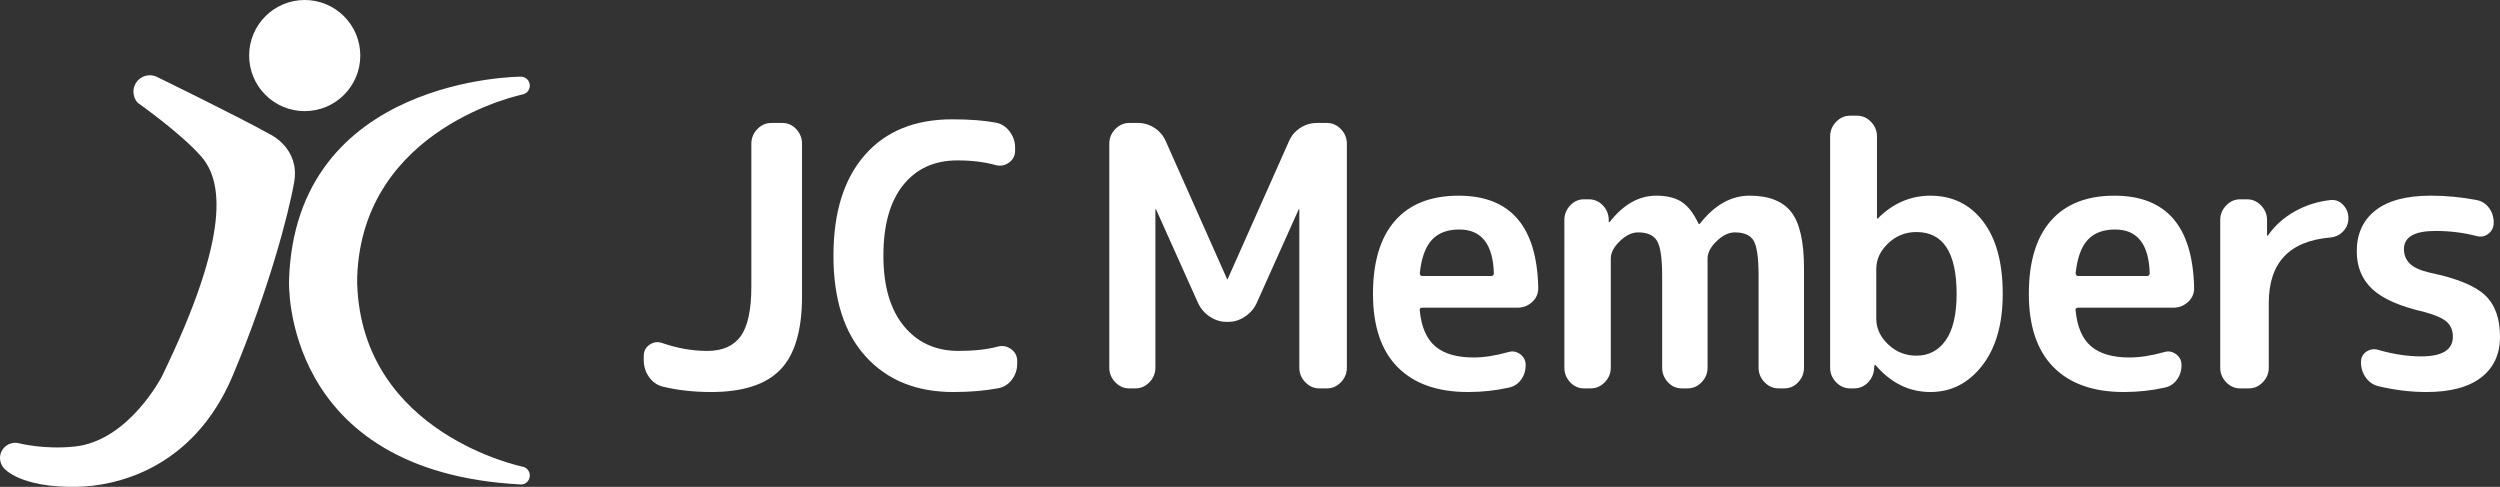 <?xml version="1.0" encoding="utf-8"?>
<!-- Generator: Adobe Illustrator 12.0.0, SVG Export Plug-In . SVG Version: 6.00 Build 51448)  -->
<!DOCTYPE svg PUBLIC "-//W3C//DTD SVG 1.0//EN" "http://www.w3.org/TR/2001/REC-SVG-20010904/DTD/svg10.dtd">
<svg  version="1.0" id="Layer_1" xmlns="http://www.w3.org/2000/svg" xmlns:xlink="http://www.w3.org/1999/xlink" width="271.025" height="52.78"
	 viewBox="0 0 271.025 52.78" overflow="visible" enable-background="new 0 0 271.025 52.78" xml:space="preserve">
<rect x="0" y="0" width="271.025" height="52.78" fill="#333333" stroke="none"/>
<g>
	<path fill="#FFFFFF" d="M71.834,41.908c-0.606-0.157-1.099-0.506-1.477-1.045c-0.379-0.538-0.568-1.149-0.568-1.832v-0.434
		c0-0.526,0.208-0.934,0.625-1.223c0.417-0.289,0.865-0.354,1.345-0.197c1.666,0.578,3.307,0.867,4.923,0.867
		c1.641,0,2.847-0.532,3.616-1.596c0.77-1.064,1.156-2.858,1.156-5.381V15.577c0-0.604,0.213-1.13,0.644-1.577
		c0.429-0.446,0.934-0.67,1.515-0.67h1.212c0.581,0,1.079,0.224,1.496,0.67c0.417,0.447,0.625,0.973,0.625,1.577v16.556
		c0,3.68-0.783,6.326-2.349,7.942s-4.064,2.424-7.499,2.424C75.205,42.499,73.45,42.303,71.834,41.908"/>
	<path fill="#FFFFFF" d="M103.345,42.499c-3.99,0-7.152-1.281-9.488-3.843c-2.335-2.563-3.502-6.208-3.502-10.938
		c0-4.677,1.129-8.311,3.389-10.899c2.26-2.588,5.422-3.883,9.488-3.883c1.867,0,3.433,0.119,4.695,0.355
		c0.605,0.105,1.111,0.42,1.516,0.946c0.402,0.525,0.605,1.116,0.605,1.773v0.315c0,0.552-0.222,0.985-0.663,1.301
		c-0.442,0.314-0.915,0.407-1.42,0.275c-1.237-0.341-2.626-0.512-4.167-0.512c-2.499,0-4.463,0.894-5.889,2.68
		c-1.426,1.788-2.14,4.336-2.14,7.647c0,3.285,0.738,5.827,2.216,7.627c1.477,1.801,3.452,2.7,5.927,2.7
		c1.667,0,3.093-0.157,4.28-0.473c0.504-0.132,0.978-0.039,1.42,0.276c0.441,0.315,0.662,0.748,0.662,1.301v0.275
		c0,0.657-0.195,1.241-0.587,1.754s-0.903,0.822-1.534,0.927C106.715,42.368,105.111,42.499,103.345,42.499"/>
	<path fill="#FFFFFF" d="M122.419,42.105c-0.582,0-1.086-0.223-1.516-0.67s-0.644-0.973-0.644-1.577V15.577
		c0-0.604,0.214-1.13,0.644-1.577c0.43-0.446,0.934-0.67,1.516-0.67h0.947c0.656,0,1.262,0.185,1.817,0.552
		c0.556,0.368,0.96,0.854,1.212,1.459l6.627,14.899c0,0.026,0.014,0.04,0.039,0.04c0.023,0,0.037-0.014,0.037-0.04l6.628-14.899
		c0.253-0.604,0.655-1.091,1.212-1.459c0.555-0.367,1.161-0.552,1.818-0.552h1.098c0.581,0,1.086,0.224,1.516,0.67
		c0.428,0.447,0.644,0.973,0.644,1.577v24.281c0,0.604-0.216,1.13-0.644,1.577c-0.43,0.447-0.935,0.67-1.516,0.67h-0.833
		c-0.581,0-1.085-0.223-1.515-0.67s-0.645-0.973-0.645-1.577V22.712c0-0.026-0.012-0.04-0.037-0.04s-0.039,0.014-0.039,0.04
		l-4.544,10.13c-0.278,0.605-0.7,1.098-1.269,1.479s-1.168,0.571-1.799,0.571h-0.228c-0.632,0-1.231-0.19-1.799-0.571
		s-0.991-0.873-1.269-1.479l-4.545-10.13c0-0.026-0.014-0.04-0.037-0.04c-0.026,0-0.039,0.014-0.039,0.04v17.146
		c0,0.604-0.215,1.13-0.644,1.577c-0.43,0.447-0.935,0.67-1.515,0.67H122.419z"/>
	<path fill="#FFFFFF" d="M159.147,42.499c-3.308,0-5.852-0.899-7.632-2.699c-1.779-1.8-2.67-4.448-2.67-7.943
		c0-3.469,0.796-6.109,2.387-7.923s3.889-2.72,6.893-2.72c5.605,0,8.484,3.312,8.635,9.933c0.025,0.631-0.189,1.157-0.643,1.577
		c-0.455,0.421-0.985,0.631-1.592,0.631h-10.34c-0.227,0-0.314,0.118-0.264,0.354c0.176,1.761,0.738,3.042,1.685,3.844
		s2.329,1.202,4.147,1.202c1.136,0,2.398-0.197,3.787-0.592c0.455-0.131,0.877-0.052,1.27,0.237
		c0.391,0.289,0.586,0.684,0.586,1.183c0,0.604-0.17,1.137-0.511,1.596c-0.341,0.46-0.79,0.743-1.345,0.848
		C162.126,42.342,160.662,42.499,159.147,42.499 M158.201,24.88c-1.288,0-2.279,0.374-2.973,1.123
		c-0.695,0.749-1.131,1.951-1.307,3.607c0,0.21,0.101,0.314,0.303,0.314h7.422c0.203,0,0.304-0.104,0.304-0.314
		C161.849,26.456,160.599,24.88,158.201,24.88"/>
	<path fill="#FFFFFF" d="M171.714,42.105c-0.581,0-1.08-0.223-1.496-0.67s-0.625-0.973-0.625-1.577V23.855
		c0-0.605,0.209-1.13,0.625-1.577s0.915-0.671,1.496-0.671h0.53c0.581,0,1.079,0.211,1.495,0.631
		c0.418,0.421,0.639,0.934,0.664,1.538v0.275c0,0.026,0.012,0.039,0.037,0.039c0.051,0,0.076-0.013,0.076-0.039
		c1.49-1.892,3.168-2.838,5.037-2.838c1.137,0,2.051,0.224,2.746,0.67c0.693,0.447,1.307,1.235,1.836,2.365
		c0,0.026,0.025,0.039,0.076,0.039c0.025,0,0.051-0.013,0.076-0.039c1.59-2.023,3.383-3.035,5.377-3.035
		c2.096,0,3.604,0.591,4.527,1.774c0.92,1.182,1.381,3.219,1.381,6.109v10.761c0,0.604-0.207,1.13-0.625,1.577
		c-0.416,0.447-0.914,0.67-1.496,0.67h-0.643c-0.582,0-1.086-0.223-1.516-0.67s-0.643-0.973-0.643-1.577v-9.973
		c0-1.918-0.178-3.18-0.531-3.784s-1.035-0.906-2.045-0.906c-0.656,0-1.313,0.315-1.969,0.945c-0.658,0.631-0.986,1.262-0.986,1.893
		v11.825c0,0.604-0.213,1.13-0.643,1.577s-0.936,0.67-1.516,0.67h-0.645c-0.58,0-1.078-0.223-1.494-0.67
		c-0.418-0.447-0.625-0.973-0.625-1.577v-9.973c0-1.893-0.184-3.146-0.551-3.765c-0.365-0.617-1.053-0.926-2.063-0.926
		c-0.658,0-1.314,0.315-1.971,0.945c-0.656,0.631-0.984,1.262-0.984,1.893v11.825c0,0.604-0.215,1.13-0.645,1.577
		c-0.428,0.447-0.934,0.67-1.514,0.67H171.714z"/>
	<path fill="#FFFFFF" d="M200.566,42.105c-0.582,0-1.088-0.224-1.516-0.67c-0.43-0.446-0.645-0.973-0.645-1.577v-25.07
		c0-0.604,0.215-1.129,0.645-1.576c0.428-0.446,0.934-0.67,1.516-0.67h0.756c0.582,0,1.086,0.224,1.516,0.67
		c0.43,0.447,0.645,0.973,0.645,1.576v8.87c0,0.026,0.012,0.039,0.037,0.039s0.051-0.013,0.076-0.039
		c1.641-1.63,3.535-2.444,5.68-2.444c2.375,0,4.273,0.926,5.701,2.779c1.426,1.853,2.139,4.474,2.139,7.863
		c0,3.285-0.744,5.88-2.234,7.785c-1.49,1.906-3.357,2.857-5.605,2.857c-2.297,0-4.279-0.972-5.945-2.916
		c-0.025-0.026-0.051-0.04-0.076-0.04s-0.037,0.014-0.037,0.04l-0.039,0.275c-0.023,0.631-0.246,1.163-0.662,1.597
		s-0.928,0.65-1.533,0.65H200.566z M203.406,29.176v5.361c0,1.052,0.428,1.984,1.287,2.799s1.881,1.222,3.068,1.222
		c1.338,0,2.398-0.558,3.182-1.676c0.781-1.116,1.174-2.791,1.174-5.025c0-4.467-1.453-6.701-4.355-6.701
		c-1.188,0-2.209,0.408-3.068,1.223S203.406,28.125,203.406,29.176"/>
	<path fill="#FFFFFF" d="M230.248,42.499c-3.307,0-5.852-0.899-7.631-2.699s-2.67-4.448-2.67-7.943c0-3.469,0.795-6.109,2.387-7.923
		c1.59-1.813,3.887-2.72,6.893-2.72c5.605,0,8.482,3.312,8.635,9.933c0.025,0.631-0.189,1.157-0.645,1.577
		c-0.453,0.421-0.984,0.631-1.59,0.631h-10.34c-0.227,0-0.316,0.118-0.266,0.354c0.178,1.761,0.738,3.042,1.686,3.844
		s2.33,1.202,4.146,1.202c1.137,0,2.4-0.197,3.789-0.592c0.453-0.131,0.877-0.052,1.268,0.237s0.588,0.684,0.588,1.183
		c0,0.604-0.17,1.137-0.512,1.596c-0.342,0.46-0.789,0.743-1.344,0.848C233.228,42.342,231.763,42.499,230.248,42.499
		 M229.302,24.88c-1.289,0-2.279,0.374-2.975,1.123c-0.693,0.749-1.129,1.951-1.307,3.607c0,0.21,0.102,0.314,0.305,0.314h7.422
		c0.203,0,0.303-0.104,0.303-0.314C232.951,26.456,231.701,24.88,229.302,24.88"/>
	<path fill="#FFFFFF" d="M242.853,42.105c-0.58,0-1.086-0.223-1.516-0.67s-0.643-0.973-0.643-1.577V23.855
		c0-0.605,0.213-1.13,0.643-1.577s0.936-0.671,1.516-0.671h0.758c0.58,0,1.084,0.224,1.514,0.671s0.645,0.972,0.645,1.577v1.655
		c0,0.026,0.012,0.039,0.039,0.039c0.049,0,0.074-0.013,0.074-0.039c0.732-1.051,1.691-1.912,2.879-2.582
		c1.186-0.671,2.486-1.085,3.9-1.242c0.531-0.052,0.986,0.125,1.363,0.532c0.379,0.408,0.568,0.888,0.568,1.439
		s-0.189,1.024-0.568,1.419c-0.377,0.394-0.832,0.617-1.363,0.67c-4.469,0.368-6.703,2.733-6.703,7.095v7.017
		c0,0.604-0.215,1.13-0.643,1.577c-0.432,0.447-0.936,0.67-1.516,0.67H242.853z"/>
	<path fill="#FFFFFF" d="M262.845,33.827c-2.65-0.604-4.539-1.432-5.662-2.483c-1.123-1.051-1.686-2.417-1.686-4.1
		c0-1.892,0.676-3.37,2.027-4.435c1.35-1.063,3.352-1.596,6.002-1.596c1.666,0,3.32,0.157,4.961,0.473
		c0.555,0.105,1.004,0.389,1.344,0.848c0.342,0.46,0.512,0.992,0.512,1.597c0,0.499-0.188,0.9-0.566,1.202
		c-0.379,0.303-0.809,0.388-1.289,0.256c-1.414-0.368-2.904-0.552-4.469-0.552c-2.271,0-3.408,0.657-3.408,1.972
		c0,0.63,0.215,1.156,0.645,1.576c0.428,0.421,1.16,0.749,2.195,0.985c2.904,0.605,4.893,1.419,5.965,2.444
		c1.074,1.024,1.609,2.522,1.609,4.493c0,1.893-0.682,3.364-2.045,4.415c-1.363,1.052-3.346,1.577-5.945,1.577
		c-1.691,0-3.422-0.211-5.189-0.631c-0.555-0.132-1.01-0.44-1.361-0.927c-0.355-0.486-0.531-1.045-0.531-1.675
		c0-0.499,0.195-0.881,0.586-1.144c0.393-0.263,0.814-0.328,1.27-0.197c1.641,0.474,3.193,0.71,4.658,0.71
		c2.297,0,3.447-0.71,3.447-2.129c0-0.683-0.223-1.222-0.664-1.616S264.005,34.143,262.845,33.827"/>
	<path fill="#FFFFFF" d="M39.059,6.024c0,3.327-2.698,6.023-6.027,6.023c-3.327,0-6.023-2.696-6.023-6.023
		C27.009,2.698,29.705,0,33.032,0C36.361,0,39.059,2.698,39.059,6.024"/>
	<path fill="#FFFFFF" d="M8.389,52.774c-6.28,0.128-7.975-2.025-7.975-2.025C0.159,50.457,0,50.072,0,49.655
		c0-0.914,0.739-1.652,1.651-1.652c0.153,0,0.307,0.021,0.446,0.061c0,0,2.696,0.697,6.001,0.345
		c5.862-0.619,9.441-7.579,9.441-7.579c7.618-15.657,6.507-21.3,4.285-23.854c-2.228-2.554-6.897-5.835-6.897-5.835
		c-0.287-0.315-0.462-0.736-0.462-1.198c0-0.984,0.798-1.783,1.786-1.783c0.243,0,0.478,0.05,0.691,0.142
		c0,0,8.816,4.293,12.446,6.32c0,0,3.12,1.519,2.508,5.091c-0.617,3.57-2.83,11.882-6.654,20.983
		C20.893,51.045,12.279,52.699,8.389,52.774"/>
	<path fill="#FFFFFF" d="M56.469,52.521c0.534,0.028,0.968-0.434,0.968-0.974c0-0.446-0.301-0.821-0.707-0.936
		c0,0-17.45-3.498-18.007-19.814v-0.764C39.28,13.721,56.73,10.222,56.73,10.222c0.406-0.115,0.707-0.491,0.707-0.937
		c0-0.538-0.434-0.972-0.968-0.972c0,0-24.492,0-25.134,22.103C31.335,30.416,30.432,51.17,56.469,52.521"/>
</g>
</svg>
